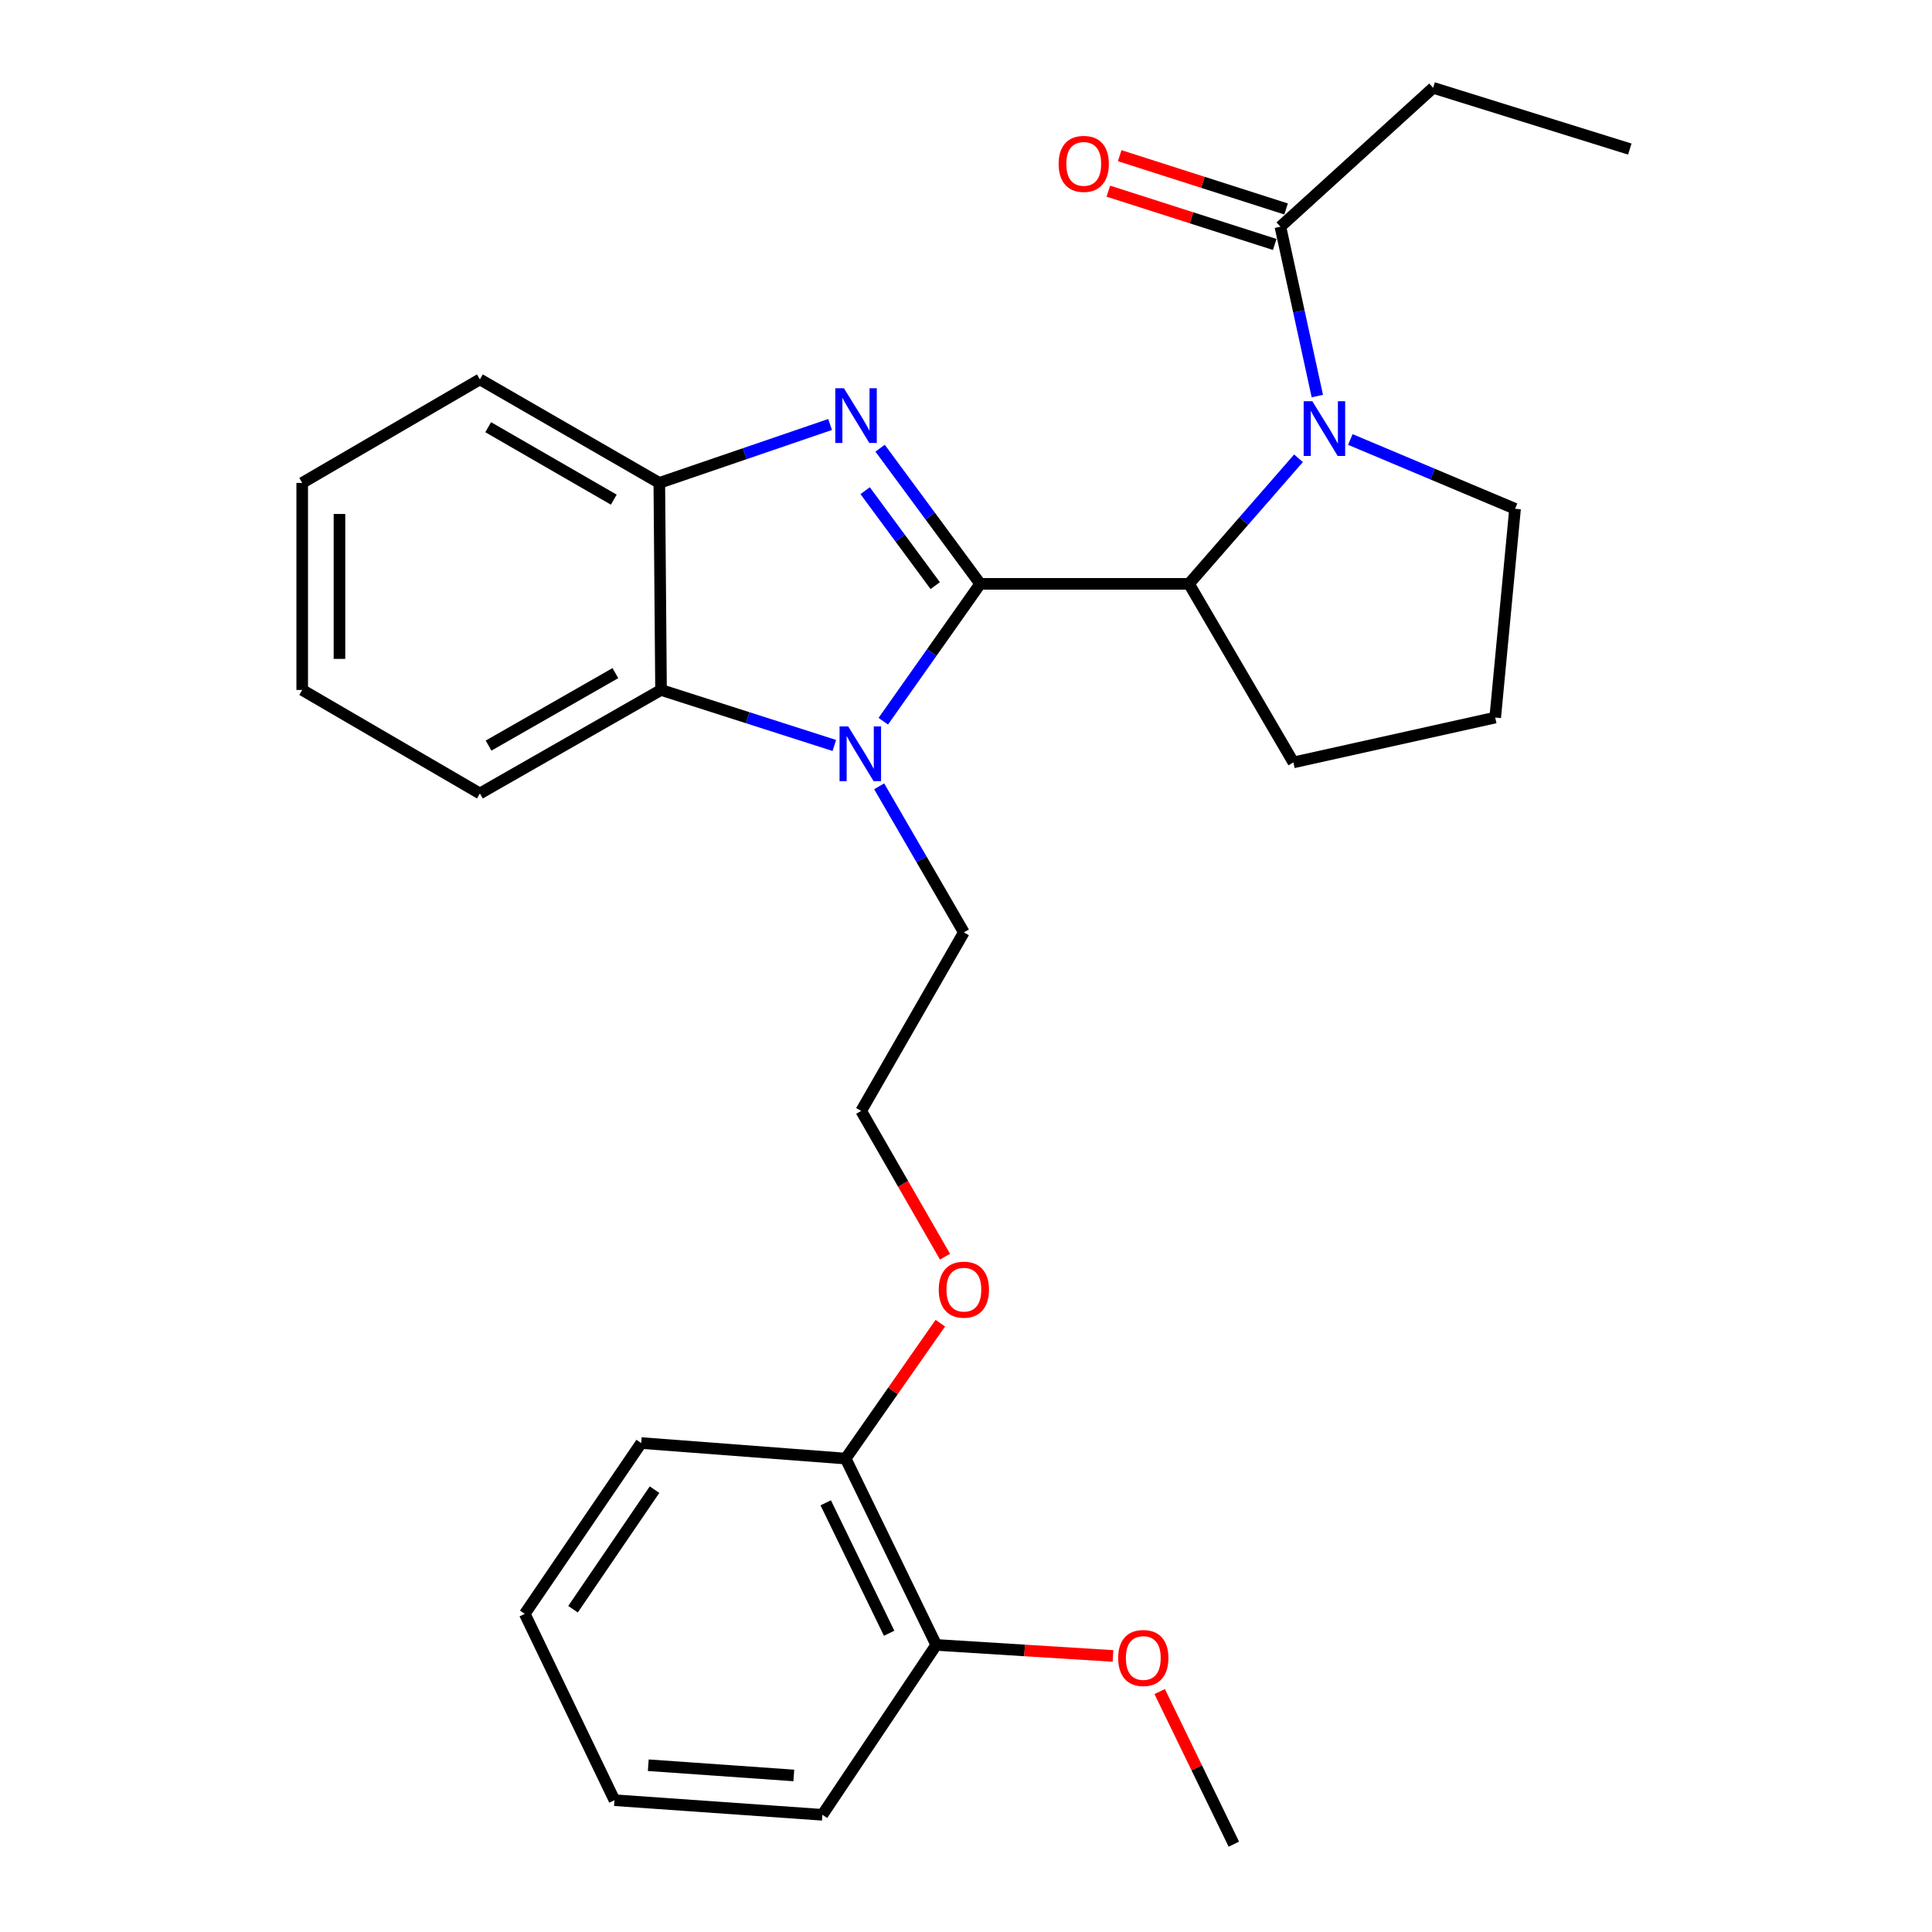 <?xml version='1.0' encoding='iso-8859-1'?>
<svg version='1.1' baseProfile='full'
              xmlns='http://www.w3.org/2000/svg'
                      xmlns:rdkit='http://www.rdkit.org/xml'
                      xmlns:xlink='http://www.w3.org/1999/xlink'
                  xml:space='preserve'
width='1000px' height='1000px' viewBox='0 0 1000 1000'>
<!-- END OF HEADER -->
<rect style='opacity:1.0;fill:#FFFFFF;stroke:none' width='1000' height='1000' x='0' y='0'> </rect>
<path class='bond-0' d='M 507.361,302.196 L 481.448,267.092' style='fill:none;fill-rule:evenodd;stroke:#000000;stroke-width:6px;stroke-linecap:butt;stroke-linejoin:miter;stroke-opacity:1' />
<path class='bond-0' d='M 481.448,267.092 L 455.536,231.989' style='fill:none;fill-rule:evenodd;stroke:#0000FF;stroke-width:6px;stroke-linecap:butt;stroke-linejoin:miter;stroke-opacity:1' />
<path class='bond-0' d='M 484.071,303.119 L 465.932,278.546' style='fill:none;fill-rule:evenodd;stroke:#000000;stroke-width:6px;stroke-linecap:butt;stroke-linejoin:miter;stroke-opacity:1' />
<path class='bond-0' d='M 465.932,278.546 L 447.794,253.973' style='fill:none;fill-rule:evenodd;stroke:#0000FF;stroke-width:6px;stroke-linecap:butt;stroke-linejoin:miter;stroke-opacity:1' />
<path class='bond-1' d='M 507.361,302.196 L 482.272,337.752' style='fill:none;fill-rule:evenodd;stroke:#000000;stroke-width:6px;stroke-linecap:butt;stroke-linejoin:miter;stroke-opacity:1' />
<path class='bond-1' d='M 482.272,337.752 L 457.184,373.308' style='fill:none;fill-rule:evenodd;stroke:#0000FF;stroke-width:6px;stroke-linecap:butt;stroke-linejoin:miter;stroke-opacity:1' />
<path class='bond-3' d='M 507.361,302.196 L 615.423,302.196' style='fill:none;fill-rule:evenodd;stroke:#000000;stroke-width:6px;stroke-linecap:butt;stroke-linejoin:miter;stroke-opacity:1' />
<path class='bond-5' d='M 429.656,219.717 L 385.458,234.836' style='fill:none;fill-rule:evenodd;stroke:#0000FF;stroke-width:6px;stroke-linecap:butt;stroke-linejoin:miter;stroke-opacity:1' />
<path class='bond-5' d='M 385.458,234.836 L 341.26,249.954' style='fill:none;fill-rule:evenodd;stroke:#000000;stroke-width:6px;stroke-linecap:butt;stroke-linejoin:miter;stroke-opacity:1' />
<path class='bond-4' d='M 431.846,385.851 L 386.998,371.484' style='fill:none;fill-rule:evenodd;stroke:#0000FF;stroke-width:6px;stroke-linecap:butt;stroke-linejoin:miter;stroke-opacity:1' />
<path class='bond-4' d='M 386.998,371.484 L 342.149,357.117' style='fill:none;fill-rule:evenodd;stroke:#000000;stroke-width:6px;stroke-linecap:butt;stroke-linejoin:miter;stroke-opacity:1' />
<path class='bond-10' d='M 455.055,406.99 L 476.976,444.79' style='fill:none;fill-rule:evenodd;stroke:#0000FF;stroke-width:6px;stroke-linecap:butt;stroke-linejoin:miter;stroke-opacity:1' />
<path class='bond-10' d='M 476.976,444.79 L 498.896,482.59' style='fill:none;fill-rule:evenodd;stroke:#000000;stroke-width:6px;stroke-linecap:butt;stroke-linejoin:miter;stroke-opacity:1' />
<path class='bond-2' d='M 672.109,237.201 L 643.766,269.699' style='fill:none;fill-rule:evenodd;stroke:#0000FF;stroke-width:6px;stroke-linecap:butt;stroke-linejoin:miter;stroke-opacity:1' />
<path class='bond-2' d='M 643.766,269.699 L 615.423,302.196' style='fill:none;fill-rule:evenodd;stroke:#000000;stroke-width:6px;stroke-linecap:butt;stroke-linejoin:miter;stroke-opacity:1' />
<path class='bond-6' d='M 681.845,204.997 L 672.291,161.171' style='fill:none;fill-rule:evenodd;stroke:#0000FF;stroke-width:6px;stroke-linecap:butt;stroke-linejoin:miter;stroke-opacity:1' />
<path class='bond-6' d='M 672.291,161.171 L 662.736,117.346' style='fill:none;fill-rule:evenodd;stroke:#000000;stroke-width:6px;stroke-linecap:butt;stroke-linejoin:miter;stroke-opacity:1' />
<path class='bond-11' d='M 698.931,227.475 L 741.561,245.411' style='fill:none;fill-rule:evenodd;stroke:#0000FF;stroke-width:6px;stroke-linecap:butt;stroke-linejoin:miter;stroke-opacity:1' />
<path class='bond-11' d='M 741.561,245.411 L 784.191,263.347' style='fill:none;fill-rule:evenodd;stroke:#000000;stroke-width:6px;stroke-linecap:butt;stroke-linejoin:miter;stroke-opacity:1' />
<path class='bond-12' d='M 615.423,302.196 L 669.465,394.627' style='fill:none;fill-rule:evenodd;stroke:#000000;stroke-width:6px;stroke-linecap:butt;stroke-linejoin:miter;stroke-opacity:1' />
<path class='bond-16' d='M 342.149,357.117 L 248.39,410.698' style='fill:none;fill-rule:evenodd;stroke:#000000;stroke-width:6px;stroke-linecap:butt;stroke-linejoin:miter;stroke-opacity:1' />
<path class='bond-16' d='M 318.517,348.41 L 252.885,385.917' style='fill:none;fill-rule:evenodd;stroke:#000000;stroke-width:6px;stroke-linecap:butt;stroke-linejoin:miter;stroke-opacity:1' />
<path class='bond-28' d='M 342.149,357.117 L 341.26,249.954' style='fill:none;fill-rule:evenodd;stroke:#000000;stroke-width:6px;stroke-linecap:butt;stroke-linejoin:miter;stroke-opacity:1' />
<path class='bond-17' d='M 341.26,249.954 L 248.39,196.373' style='fill:none;fill-rule:evenodd;stroke:#000000;stroke-width:6px;stroke-linecap:butt;stroke-linejoin:miter;stroke-opacity:1' />
<path class='bond-17' d='M 317.692,258.622 L 252.683,221.115' style='fill:none;fill-rule:evenodd;stroke:#000000;stroke-width:6px;stroke-linecap:butt;stroke-linejoin:miter;stroke-opacity:1' />
<path class='bond-7' d='M 665.678,108.163 L 622.616,94.371' style='fill:none;fill-rule:evenodd;stroke:#000000;stroke-width:6px;stroke-linecap:butt;stroke-linejoin:miter;stroke-opacity:1' />
<path class='bond-7' d='M 622.616,94.371 L 579.555,80.579' style='fill:none;fill-rule:evenodd;stroke:#FF0000;stroke-width:6px;stroke-linecap:butt;stroke-linejoin:miter;stroke-opacity:1' />
<path class='bond-7' d='M 659.795,126.529 L 616.734,112.738' style='fill:none;fill-rule:evenodd;stroke:#000000;stroke-width:6px;stroke-linecap:butt;stroke-linejoin:miter;stroke-opacity:1' />
<path class='bond-7' d='M 616.734,112.738 L 573.673,98.946' style='fill:none;fill-rule:evenodd;stroke:#FF0000;stroke-width:6px;stroke-linecap:butt;stroke-linejoin:miter;stroke-opacity:1' />
<path class='bond-18' d='M 662.736,117.346 L 741.785,45.455' style='fill:none;fill-rule:evenodd;stroke:#000000;stroke-width:6px;stroke-linecap:butt;stroke-linejoin:miter;stroke-opacity:1' />
<path class='bond-8' d='M 437.708,754.953 L 462.209,719.911' style='fill:none;fill-rule:evenodd;stroke:#000000;stroke-width:6px;stroke-linecap:butt;stroke-linejoin:miter;stroke-opacity:1' />
<path class='bond-8' d='M 462.209,719.911 L 486.71,684.869' style='fill:none;fill-rule:evenodd;stroke:#FF0000;stroke-width:6px;stroke-linecap:butt;stroke-linejoin:miter;stroke-opacity:1' />
<path class='bond-9' d='M 437.708,754.953 L 484.593,851.412' style='fill:none;fill-rule:evenodd;stroke:#000000;stroke-width:6px;stroke-linecap:butt;stroke-linejoin:miter;stroke-opacity:1' />
<path class='bond-9' d='M 427.396,777.852 L 460.215,845.373' style='fill:none;fill-rule:evenodd;stroke:#000000;stroke-width:6px;stroke-linecap:butt;stroke-linejoin:miter;stroke-opacity:1' />
<path class='bond-20' d='M 437.708,754.953 L 331.885,746.917' style='fill:none;fill-rule:evenodd;stroke:#000000;stroke-width:6px;stroke-linecap:butt;stroke-linejoin:miter;stroke-opacity:1' />
<path class='bond-14' d='M 484.593,851.412 L 530.337,854.265' style='fill:none;fill-rule:evenodd;stroke:#000000;stroke-width:6px;stroke-linecap:butt;stroke-linejoin:miter;stroke-opacity:1' />
<path class='bond-14' d='M 530.337,854.265 L 576.082,857.119' style='fill:none;fill-rule:evenodd;stroke:#FF0000;stroke-width:6px;stroke-linecap:butt;stroke-linejoin:miter;stroke-opacity:1' />
<path class='bond-21' d='M 484.593,851.412 L 425.666,939.342' style='fill:none;fill-rule:evenodd;stroke:#000000;stroke-width:6px;stroke-linecap:butt;stroke-linejoin:miter;stroke-opacity:1' />
<path class='bond-15' d='M 498.896,482.59 L 445.744,575.009' style='fill:none;fill-rule:evenodd;stroke:#000000;stroke-width:6px;stroke-linecap:butt;stroke-linejoin:miter;stroke-opacity:1' />
<path class='bond-29' d='M 784.191,263.347 L 773.917,371.409' style='fill:none;fill-rule:evenodd;stroke:#000000;stroke-width:6px;stroke-linecap:butt;stroke-linejoin:miter;stroke-opacity:1' />
<path class='bond-19' d='M 669.465,394.627 L 773.917,371.409' style='fill:none;fill-rule:evenodd;stroke:#000000;stroke-width:6px;stroke-linecap:butt;stroke-linejoin:miter;stroke-opacity:1' />
<path class='bond-13' d='M 489.129,650.454 L 467.436,612.732' style='fill:none;fill-rule:evenodd;stroke:#FF0000;stroke-width:6px;stroke-linecap:butt;stroke-linejoin:miter;stroke-opacity:1' />
<path class='bond-13' d='M 467.436,612.732 L 445.744,575.009' style='fill:none;fill-rule:evenodd;stroke:#000000;stroke-width:6px;stroke-linecap:butt;stroke-linejoin:miter;stroke-opacity:1' />
<path class='bond-22' d='M 600.243,875.538 L 619.441,915.042' style='fill:none;fill-rule:evenodd;stroke:#FF0000;stroke-width:6px;stroke-linecap:butt;stroke-linejoin:miter;stroke-opacity:1' />
<path class='bond-22' d='M 619.441,915.042 L 638.64,954.545' style='fill:none;fill-rule:evenodd;stroke:#000000;stroke-width:6px;stroke-linecap:butt;stroke-linejoin:miter;stroke-opacity:1' />
<path class='bond-24' d='M 248.39,410.698 L 156.42,357.117' style='fill:none;fill-rule:evenodd;stroke:#000000;stroke-width:6px;stroke-linecap:butt;stroke-linejoin:miter;stroke-opacity:1' />
<path class='bond-25' d='M 248.39,196.373 L 156.42,249.954' style='fill:none;fill-rule:evenodd;stroke:#000000;stroke-width:6px;stroke-linecap:butt;stroke-linejoin:miter;stroke-opacity:1' />
<path class='bond-23' d='M 741.785,45.455 L 843.58,77.158' style='fill:none;fill-rule:evenodd;stroke:#000000;stroke-width:6px;stroke-linecap:butt;stroke-linejoin:miter;stroke-opacity:1' />
<path class='bond-26' d='M 331.885,746.917 L 271.618,835.33' style='fill:none;fill-rule:evenodd;stroke:#000000;stroke-width:6px;stroke-linecap:butt;stroke-linejoin:miter;stroke-opacity:1' />
<path class='bond-26' d='M 338.78,771.041 L 296.594,832.93' style='fill:none;fill-rule:evenodd;stroke:#000000;stroke-width:6px;stroke-linecap:butt;stroke-linejoin:miter;stroke-opacity:1' />
<path class='bond-31' d='M 425.666,939.342 L 318.053,931.778' style='fill:none;fill-rule:evenodd;stroke:#000000;stroke-width:6px;stroke-linecap:butt;stroke-linejoin:miter;stroke-opacity:1' />
<path class='bond-31' d='M 410.876,918.97 L 335.547,913.675' style='fill:none;fill-rule:evenodd;stroke:#000000;stroke-width:6px;stroke-linecap:butt;stroke-linejoin:miter;stroke-opacity:1' />
<path class='bond-30' d='M 156.42,357.117 L 156.42,249.954' style='fill:none;fill-rule:evenodd;stroke:#000000;stroke-width:6px;stroke-linecap:butt;stroke-linejoin:miter;stroke-opacity:1' />
<path class='bond-30' d='M 175.706,341.042 L 175.706,266.029' style='fill:none;fill-rule:evenodd;stroke:#000000;stroke-width:6px;stroke-linecap:butt;stroke-linejoin:miter;stroke-opacity:1' />
<path class='bond-27' d='M 271.618,835.33 L 318.053,931.778' style='fill:none;fill-rule:evenodd;stroke:#000000;stroke-width:6px;stroke-linecap:butt;stroke-linejoin:miter;stroke-opacity:1' />
<path  class='atom-1' d='M 436.827 200.963
L 446.107 215.963
Q 447.027 217.443, 448.507 220.123
Q 449.987 222.803, 450.067 222.963
L 450.067 200.963
L 453.827 200.963
L 453.827 229.283
L 449.947 229.283
L 439.987 212.883
Q 438.827 210.963, 437.587 208.763
Q 436.387 206.563, 436.027 205.883
L 436.027 229.283
L 432.347 229.283
L 432.347 200.963
L 436.827 200.963
' fill='#0000FF'/>
<path  class='atom-2' d='M 439.034 375.999
L 448.314 390.999
Q 449.234 392.479, 450.714 395.159
Q 452.194 397.839, 452.274 397.999
L 452.274 375.999
L 456.034 375.999
L 456.034 404.319
L 452.154 404.319
L 442.194 387.919
Q 441.034 385.999, 439.794 383.799
Q 438.594 381.599, 438.234 380.919
L 438.234 404.319
L 434.554 404.319
L 434.554 375.999
L 439.034 375.999
' fill='#0000FF'/>
<path  class='atom-3' d='M 679.255 207.67
L 688.535 222.67
Q 689.455 224.15, 690.935 226.83
Q 692.415 229.51, 692.495 229.67
L 692.495 207.67
L 696.255 207.67
L 696.255 235.99
L 692.375 235.99
L 682.415 219.59
Q 681.255 217.67, 680.015 215.47
Q 678.815 213.27, 678.455 212.59
L 678.455 235.99
L 674.775 235.99
L 674.775 207.67
L 679.255 207.67
' fill='#0000FF'/>
<path  class='atom-8' d='M 547.942 84.823
Q 547.942 78.023, 551.302 74.223
Q 554.662 70.423, 560.942 70.423
Q 567.222 70.423, 570.582 74.223
Q 573.942 78.023, 573.942 84.823
Q 573.942 91.703, 570.542 95.623
Q 567.142 99.503, 560.942 99.503
Q 554.702 99.503, 551.302 95.623
Q 547.942 91.743, 547.942 84.823
M 560.942 96.303
Q 565.262 96.303, 567.582 93.423
Q 569.942 90.503, 569.942 84.823
Q 569.942 79.263, 567.582 76.463
Q 565.262 73.623, 560.942 73.623
Q 556.622 73.623, 554.262 76.423
Q 551.942 79.223, 551.942 84.823
Q 551.942 90.543, 554.262 93.423
Q 556.622 96.303, 560.942 96.303
' fill='#FF0000'/>
<path  class='atom-14' d='M 485.896 667.52
Q 485.896 660.72, 489.256 656.92
Q 492.616 653.12, 498.896 653.12
Q 505.176 653.12, 508.536 656.92
Q 511.896 660.72, 511.896 667.52
Q 511.896 674.4, 508.496 678.32
Q 505.096 682.2, 498.896 682.2
Q 492.656 682.2, 489.256 678.32
Q 485.896 674.44, 485.896 667.52
M 498.896 679
Q 503.216 679, 505.536 676.12
Q 507.896 673.2, 507.896 667.52
Q 507.896 661.96, 505.536 659.16
Q 503.216 656.32, 498.896 656.32
Q 494.576 656.32, 492.216 659.12
Q 489.896 661.92, 489.896 667.52
Q 489.896 673.24, 492.216 676.12
Q 494.576 679, 498.896 679
' fill='#FF0000'/>
<path  class='atom-15' d='M 578.766 858.177
Q 578.766 851.377, 582.126 847.577
Q 585.486 843.777, 591.766 843.777
Q 598.046 843.777, 601.406 847.577
Q 604.766 851.377, 604.766 858.177
Q 604.766 865.057, 601.366 868.977
Q 597.966 872.857, 591.766 872.857
Q 585.526 872.857, 582.126 868.977
Q 578.766 865.097, 578.766 858.177
M 591.766 869.657
Q 596.086 869.657, 598.406 866.777
Q 600.766 863.857, 600.766 858.177
Q 600.766 852.617, 598.406 849.817
Q 596.086 846.977, 591.766 846.977
Q 587.446 846.977, 585.086 849.777
Q 582.766 852.577, 582.766 858.177
Q 582.766 863.897, 585.086 866.777
Q 587.446 869.657, 591.766 869.657
' fill='#FF0000'/>
</svg>
